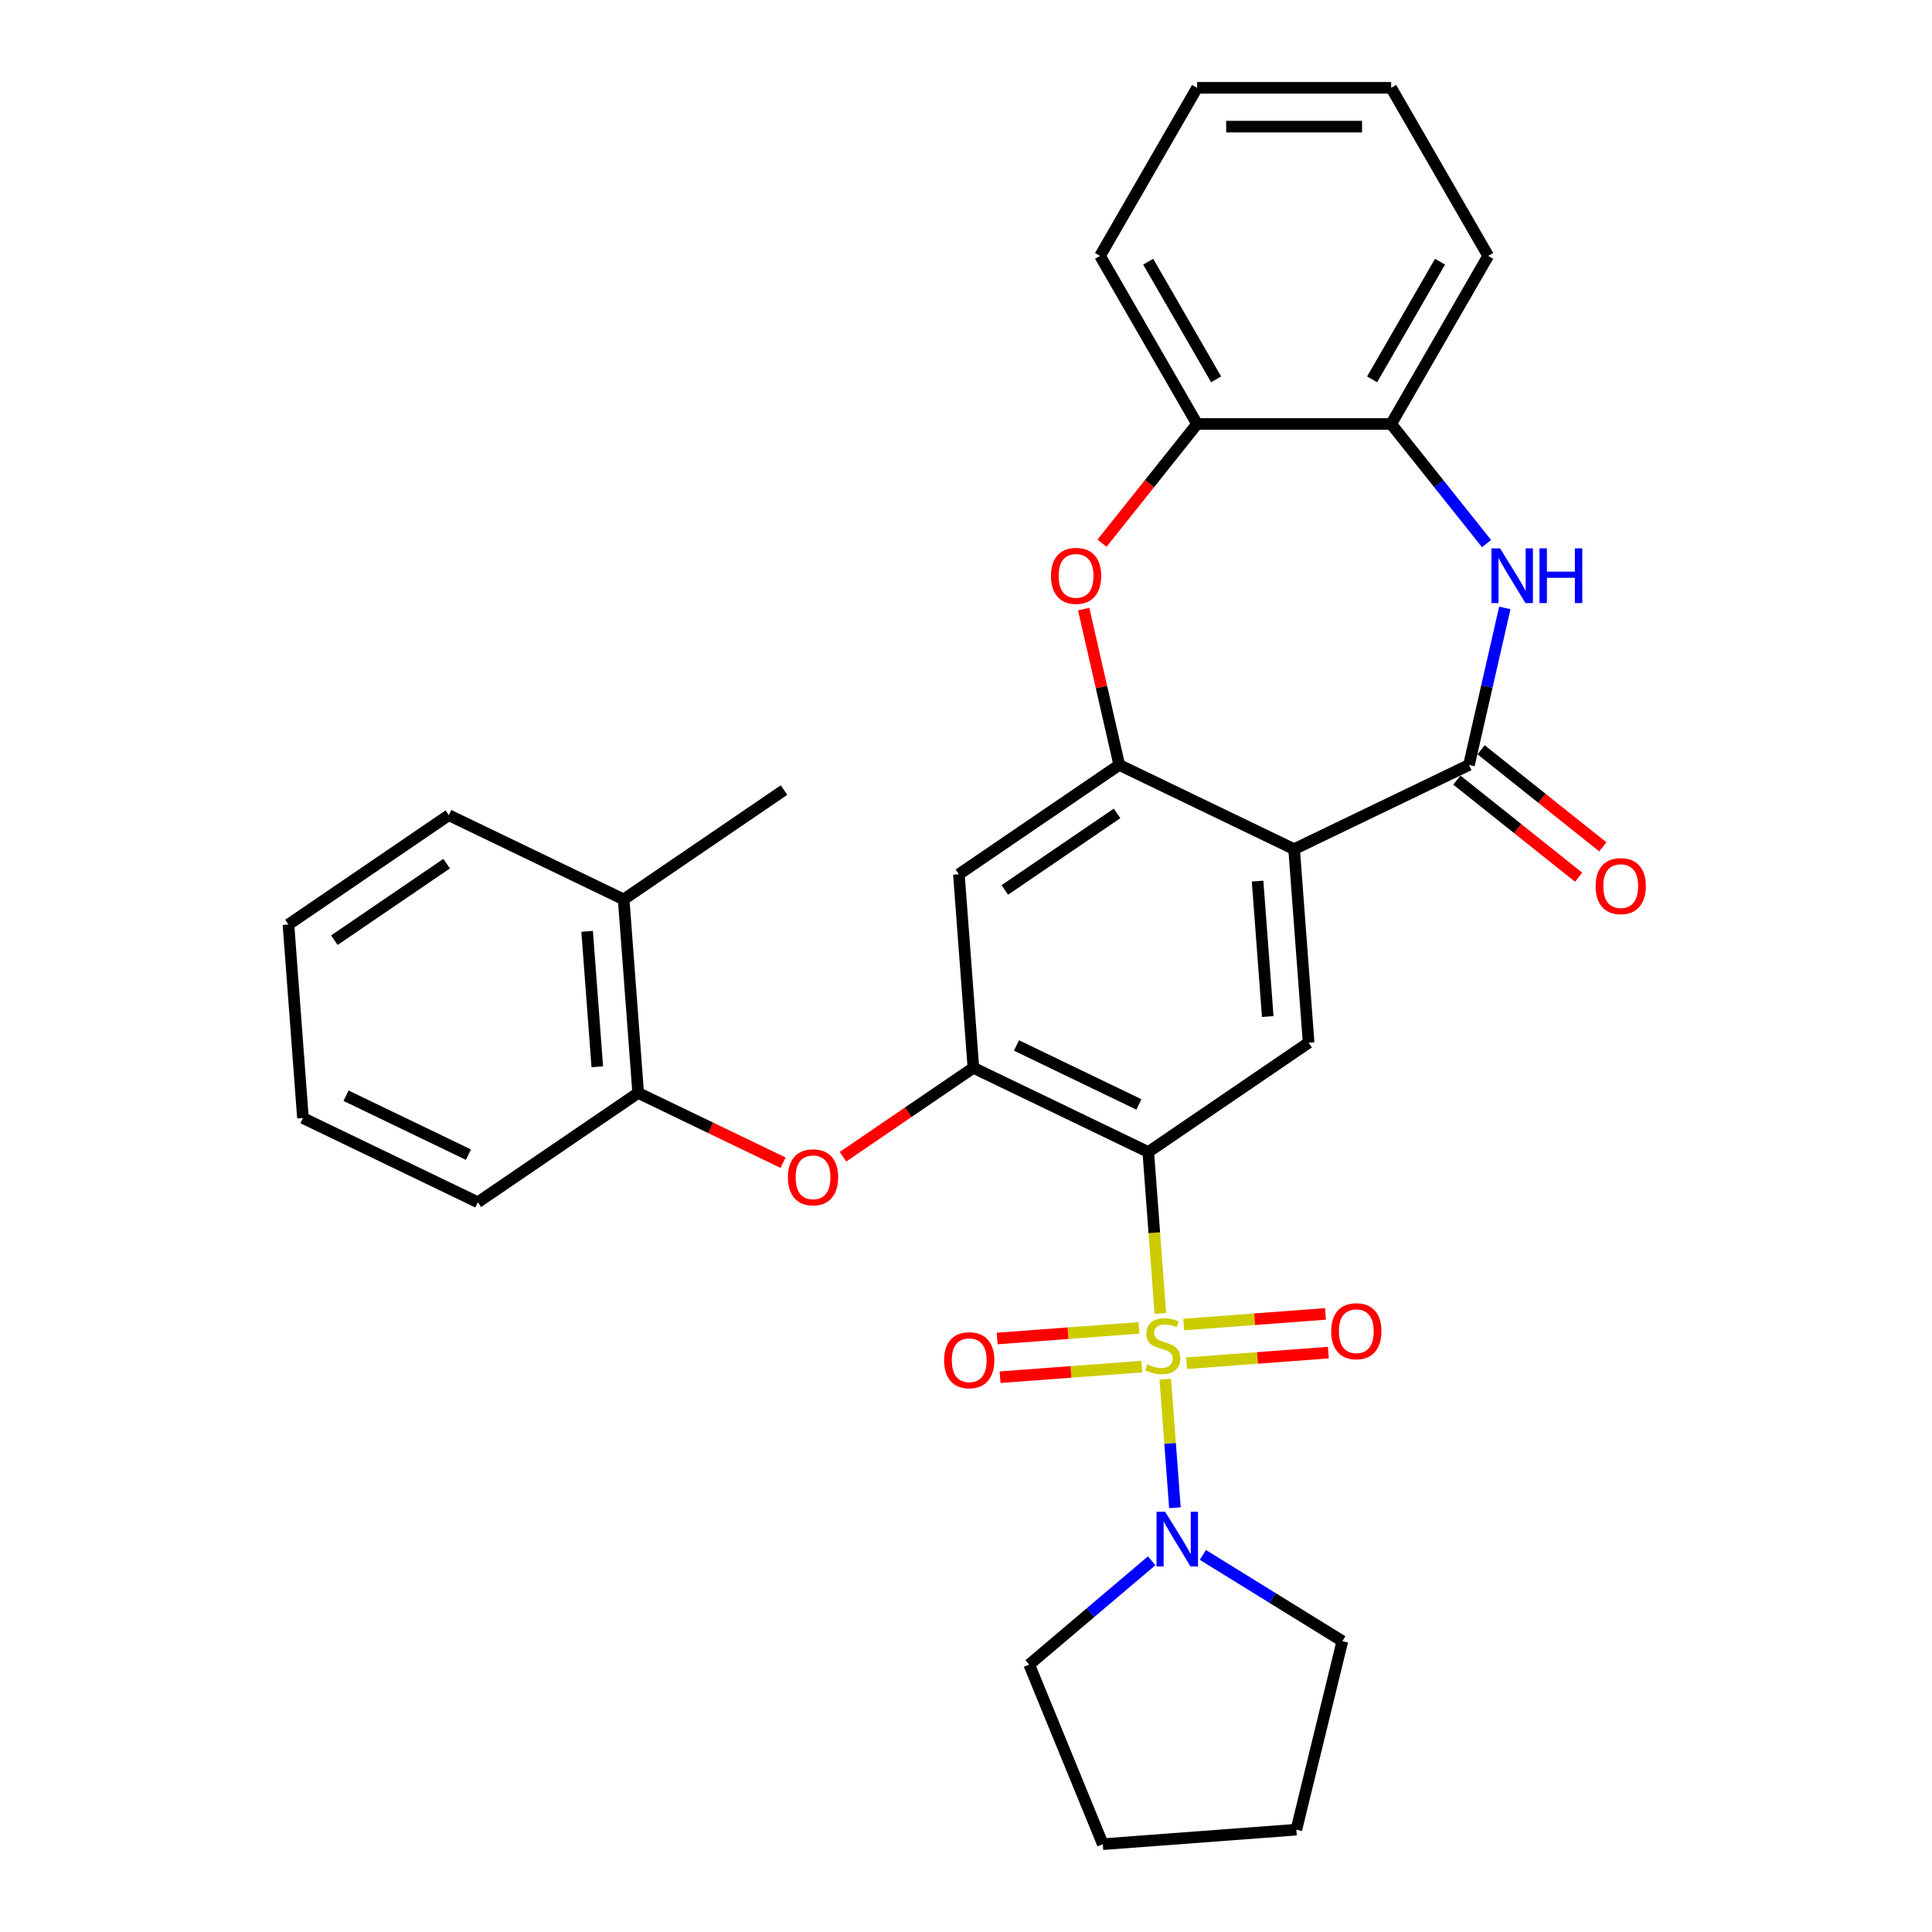 <?xml version='1.0' encoding='iso-8859-1'?>
<svg version='1.1' baseProfile='full'
              xmlns='http://www.w3.org/2000/svg'
                      xmlns:rdkit='http://www.rdkit.org/xml'
                      xmlns:xlink='http://www.w3.org/1999/xlink'
                  xml:space='preserve'
width='1000px' height='1000px' viewBox='0 0 1000 1000'>
<!-- END OF HEADER -->
<rect style='opacity:1.0;fill:#FFFFFF;stroke:none' width='1000' height='1000' x='0' y='0'> </rect>
<path class='bond-0' d='M 600.598,679.829 L 597.468,638.056' style='fill:none;fill-rule:evenodd;stroke:#CCCC00;stroke-width:6px;stroke-linecap:butt;stroke-linejoin:miter;stroke-opacity:1' />
<path class='bond-0' d='M 597.468,638.056 L 594.337,596.284' style='fill:none;fill-rule:evenodd;stroke:#000000;stroke-width:6px;stroke-linecap:butt;stroke-linejoin:miter;stroke-opacity:1' />
<path class='bond-7' d='M 603.148,713.851 L 605.642,747.126' style='fill:none;fill-rule:evenodd;stroke:#CCCC00;stroke-width:6px;stroke-linecap:butt;stroke-linejoin:miter;stroke-opacity:1' />
<path class='bond-7' d='M 605.642,747.126 L 608.135,780.401' style='fill:none;fill-rule:evenodd;stroke:#0000FF;stroke-width:6px;stroke-linecap:butt;stroke-linejoin:miter;stroke-opacity:1' />
<path class='bond-13' d='M 614.187,705.609 L 650.869,702.86' style='fill:none;fill-rule:evenodd;stroke:#CCCC00;stroke-width:6px;stroke-linecap:butt;stroke-linejoin:miter;stroke-opacity:1' />
<path class='bond-13' d='M 650.869,702.86 L 687.551,700.111' style='fill:none;fill-rule:evenodd;stroke:#FF0000;stroke-width:6px;stroke-linecap:butt;stroke-linejoin:miter;stroke-opacity:1' />
<path class='bond-13' d='M 612.685,685.574 L 649.367,682.825' style='fill:none;fill-rule:evenodd;stroke:#CCCC00;stroke-width:6px;stroke-linecap:butt;stroke-linejoin:miter;stroke-opacity:1' />
<path class='bond-13' d='M 649.367,682.825 L 686.049,680.076' style='fill:none;fill-rule:evenodd;stroke:#FF0000;stroke-width:6px;stroke-linecap:butt;stroke-linejoin:miter;stroke-opacity:1' />
<path class='bond-14' d='M 589.503,687.311 L 552.82,690.06' style='fill:none;fill-rule:evenodd;stroke:#CCCC00;stroke-width:6px;stroke-linecap:butt;stroke-linejoin:miter;stroke-opacity:1' />
<path class='bond-14' d='M 552.82,690.06 L 516.138,692.809' style='fill:none;fill-rule:evenodd;stroke:#FF0000;stroke-width:6px;stroke-linecap:butt;stroke-linejoin:miter;stroke-opacity:1' />
<path class='bond-14' d='M 591.004,707.346 L 554.322,710.095' style='fill:none;fill-rule:evenodd;stroke:#CCCC00;stroke-width:6px;stroke-linecap:butt;stroke-linejoin:miter;stroke-opacity:1' />
<path class='bond-14' d='M 554.322,710.095 L 517.64,712.844' style='fill:none;fill-rule:evenodd;stroke:#FF0000;stroke-width:6px;stroke-linecap:butt;stroke-linejoin:miter;stroke-opacity:1' />
<path class='bond-4' d='M 594.337,596.284 L 503.829,552.697' style='fill:none;fill-rule:evenodd;stroke:#000000;stroke-width:6px;stroke-linecap:butt;stroke-linejoin:miter;stroke-opacity:1' />
<path class='bond-4' d='M 589.478,571.644 L 526.122,541.133' style='fill:none;fill-rule:evenodd;stroke:#000000;stroke-width:6px;stroke-linecap:butt;stroke-linejoin:miter;stroke-opacity:1' />
<path class='bond-6' d='M 594.337,596.284 L 677.339,539.694' style='fill:none;fill-rule:evenodd;stroke:#000000;stroke-width:6px;stroke-linecap:butt;stroke-linejoin:miter;stroke-opacity:1' />
<path class='bond-1' d='M 669.832,439.518 L 677.339,539.694' style='fill:none;fill-rule:evenodd;stroke:#000000;stroke-width:6px;stroke-linecap:butt;stroke-linejoin:miter;stroke-opacity:1' />
<path class='bond-1' d='M 650.923,456.046 L 656.178,526.169' style='fill:none;fill-rule:evenodd;stroke:#000000;stroke-width:6px;stroke-linecap:butt;stroke-linejoin:miter;stroke-opacity:1' />
<path class='bond-2' d='M 669.832,439.518 L 760.341,395.931' style='fill:none;fill-rule:evenodd;stroke:#000000;stroke-width:6px;stroke-linecap:butt;stroke-linejoin:miter;stroke-opacity:1' />
<path class='bond-3' d='M 669.832,439.518 L 579.323,395.931' style='fill:none;fill-rule:evenodd;stroke:#000000;stroke-width:6px;stroke-linecap:butt;stroke-linejoin:miter;stroke-opacity:1' />
<path class='bond-5' d='M 760.341,395.931 L 769.615,355.297' style='fill:none;fill-rule:evenodd;stroke:#000000;stroke-width:6px;stroke-linecap:butt;stroke-linejoin:miter;stroke-opacity:1' />
<path class='bond-5' d='M 769.615,355.297 L 778.89,314.664' style='fill:none;fill-rule:evenodd;stroke:#0000FF;stroke-width:6px;stroke-linecap:butt;stroke-linejoin:miter;stroke-opacity:1' />
<path class='bond-16' d='M 754.077,403.785 L 785.592,428.917' style='fill:none;fill-rule:evenodd;stroke:#000000;stroke-width:6px;stroke-linecap:butt;stroke-linejoin:miter;stroke-opacity:1' />
<path class='bond-16' d='M 785.592,428.917 L 817.107,454.049' style='fill:none;fill-rule:evenodd;stroke:#FF0000;stroke-width:6px;stroke-linecap:butt;stroke-linejoin:miter;stroke-opacity:1' />
<path class='bond-16' d='M 766.604,388.077 L 798.119,413.209' style='fill:none;fill-rule:evenodd;stroke:#000000;stroke-width:6px;stroke-linecap:butt;stroke-linejoin:miter;stroke-opacity:1' />
<path class='bond-16' d='M 798.119,413.209 L 829.633,438.341' style='fill:none;fill-rule:evenodd;stroke:#FF0000;stroke-width:6px;stroke-linecap:butt;stroke-linejoin:miter;stroke-opacity:1' />
<path class='bond-8' d='M 579.323,395.931 L 570.117,355.597' style='fill:none;fill-rule:evenodd;stroke:#000000;stroke-width:6px;stroke-linecap:butt;stroke-linejoin:miter;stroke-opacity:1' />
<path class='bond-8' d='M 570.117,355.597 L 560.911,315.264' style='fill:none;fill-rule:evenodd;stroke:#FF0000;stroke-width:6px;stroke-linecap:butt;stroke-linejoin:miter;stroke-opacity:1' />
<path class='bond-32' d='M 579.323,395.931 L 496.321,452.52' style='fill:none;fill-rule:evenodd;stroke:#000000;stroke-width:6px;stroke-linecap:butt;stroke-linejoin:miter;stroke-opacity:1' />
<path class='bond-32' d='M 578.191,421.02 L 520.09,460.632' style='fill:none;fill-rule:evenodd;stroke:#000000;stroke-width:6px;stroke-linecap:butt;stroke-linejoin:miter;stroke-opacity:1' />
<path class='bond-9' d='M 503.829,552.697 L 496.321,452.52' style='fill:none;fill-rule:evenodd;stroke:#000000;stroke-width:6px;stroke-linecap:butt;stroke-linejoin:miter;stroke-opacity:1' />
<path class='bond-10' d='M 503.829,552.697 L 470.083,575.704' style='fill:none;fill-rule:evenodd;stroke:#000000;stroke-width:6px;stroke-linecap:butt;stroke-linejoin:miter;stroke-opacity:1' />
<path class='bond-10' d='M 470.083,575.704 L 436.338,598.711' style='fill:none;fill-rule:evenodd;stroke:#FF0000;stroke-width:6px;stroke-linecap:butt;stroke-linejoin:miter;stroke-opacity:1' />
<path class='bond-11' d='M 769.443,281.376 L 744.752,250.414' style='fill:none;fill-rule:evenodd;stroke:#0000FF;stroke-width:6px;stroke-linecap:butt;stroke-linejoin:miter;stroke-opacity:1' />
<path class='bond-11' d='M 744.752,250.414 L 720.061,219.452' style='fill:none;fill-rule:evenodd;stroke:#000000;stroke-width:6px;stroke-linecap:butt;stroke-linejoin:miter;stroke-opacity:1' />
<path class='bond-18' d='M 622.603,804.825 L 658.706,827.135' style='fill:none;fill-rule:evenodd;stroke:#0000FF;stroke-width:6px;stroke-linecap:butt;stroke-linejoin:miter;stroke-opacity:1' />
<path class='bond-18' d='M 658.706,827.135 L 694.809,849.445' style='fill:none;fill-rule:evenodd;stroke:#000000;stroke-width:6px;stroke-linecap:butt;stroke-linejoin:miter;stroke-opacity:1' />
<path class='bond-19' d='M 596.1,807.869 L 564.41,834.73' style='fill:none;fill-rule:evenodd;stroke:#0000FF;stroke-width:6px;stroke-linecap:butt;stroke-linejoin:miter;stroke-opacity:1' />
<path class='bond-19' d='M 564.41,834.73 L 532.72,861.592' style='fill:none;fill-rule:evenodd;stroke:#000000;stroke-width:6px;stroke-linecap:butt;stroke-linejoin:miter;stroke-opacity:1' />
<path class='bond-12' d='M 570.392,281.161 L 594.998,250.306' style='fill:none;fill-rule:evenodd;stroke:#FF0000;stroke-width:6px;stroke-linecap:butt;stroke-linejoin:miter;stroke-opacity:1' />
<path class='bond-12' d='M 594.998,250.306 L 619.603,219.452' style='fill:none;fill-rule:evenodd;stroke:#000000;stroke-width:6px;stroke-linecap:butt;stroke-linejoin:miter;stroke-opacity:1' />
<path class='bond-15' d='M 405.315,601.816 L 367.817,583.758' style='fill:none;fill-rule:evenodd;stroke:#FF0000;stroke-width:6px;stroke-linecap:butt;stroke-linejoin:miter;stroke-opacity:1' />
<path class='bond-15' d='M 367.817,583.758 L 330.318,565.7' style='fill:none;fill-rule:evenodd;stroke:#000000;stroke-width:6px;stroke-linecap:butt;stroke-linejoin:miter;stroke-opacity:1' />
<path class='bond-20' d='M 720.061,219.452 L 770.289,132.453' style='fill:none;fill-rule:evenodd;stroke:#000000;stroke-width:6px;stroke-linecap:butt;stroke-linejoin:miter;stroke-opacity:1' />
<path class='bond-20' d='M 710.195,196.356 L 745.355,135.457' style='fill:none;fill-rule:evenodd;stroke:#000000;stroke-width:6px;stroke-linecap:butt;stroke-linejoin:miter;stroke-opacity:1' />
<path class='bond-33' d='M 720.061,219.452 L 619.603,219.452' style='fill:none;fill-rule:evenodd;stroke:#000000;stroke-width:6px;stroke-linecap:butt;stroke-linejoin:miter;stroke-opacity:1' />
<path class='bond-21' d='M 619.603,219.452 L 569.375,132.453' style='fill:none;fill-rule:evenodd;stroke:#000000;stroke-width:6px;stroke-linecap:butt;stroke-linejoin:miter;stroke-opacity:1' />
<path class='bond-21' d='M 629.469,196.356 L 594.309,135.457' style='fill:none;fill-rule:evenodd;stroke:#000000;stroke-width:6px;stroke-linecap:butt;stroke-linejoin:miter;stroke-opacity:1' />
<path class='bond-17' d='M 330.318,565.7 L 322.811,465.523' style='fill:none;fill-rule:evenodd;stroke:#000000;stroke-width:6px;stroke-linecap:butt;stroke-linejoin:miter;stroke-opacity:1' />
<path class='bond-17' d='M 309.157,552.175 L 303.902,482.051' style='fill:none;fill-rule:evenodd;stroke:#000000;stroke-width:6px;stroke-linecap:butt;stroke-linejoin:miter;stroke-opacity:1' />
<path class='bond-22' d='M 330.318,565.7 L 247.316,622.289' style='fill:none;fill-rule:evenodd;stroke:#000000;stroke-width:6px;stroke-linecap:butt;stroke-linejoin:miter;stroke-opacity:1' />
<path class='bond-23' d='M 322.811,465.523 L 405.813,408.934' style='fill:none;fill-rule:evenodd;stroke:#000000;stroke-width:6px;stroke-linecap:butt;stroke-linejoin:miter;stroke-opacity:1' />
<path class='bond-24' d='M 322.811,465.523 L 232.302,421.936' style='fill:none;fill-rule:evenodd;stroke:#000000;stroke-width:6px;stroke-linecap:butt;stroke-linejoin:miter;stroke-opacity:1' />
<path class='bond-25' d='M 694.809,849.445 L 670.992,947.038' style='fill:none;fill-rule:evenodd;stroke:#000000;stroke-width:6px;stroke-linecap:butt;stroke-linejoin:miter;stroke-opacity:1' />
<path class='bond-26' d='M 532.72,861.592 L 570.816,954.545' style='fill:none;fill-rule:evenodd;stroke:#000000;stroke-width:6px;stroke-linecap:butt;stroke-linejoin:miter;stroke-opacity:1' />
<path class='bond-27' d='M 770.289,132.453 L 720.061,45.455' style='fill:none;fill-rule:evenodd;stroke:#000000;stroke-width:6px;stroke-linecap:butt;stroke-linejoin:miter;stroke-opacity:1' />
<path class='bond-28' d='M 569.375,132.453 L 619.603,45.455' style='fill:none;fill-rule:evenodd;stroke:#000000;stroke-width:6px;stroke-linecap:butt;stroke-linejoin:miter;stroke-opacity:1' />
<path class='bond-29' d='M 247.316,622.289 L 156.808,578.702' style='fill:none;fill-rule:evenodd;stroke:#000000;stroke-width:6px;stroke-linecap:butt;stroke-linejoin:miter;stroke-opacity:1' />
<path class='bond-29' d='M 242.457,597.649 L 179.101,567.139' style='fill:none;fill-rule:evenodd;stroke:#000000;stroke-width:6px;stroke-linecap:butt;stroke-linejoin:miter;stroke-opacity:1' />
<path class='bond-34' d='M 232.302,421.936 L 149.3,478.526' style='fill:none;fill-rule:evenodd;stroke:#000000;stroke-width:6px;stroke-linecap:butt;stroke-linejoin:miter;stroke-opacity:1' />
<path class='bond-34' d='M 231.17,447.025 L 173.069,486.638' style='fill:none;fill-rule:evenodd;stroke:#000000;stroke-width:6px;stroke-linecap:butt;stroke-linejoin:miter;stroke-opacity:1' />
<path class='bond-31' d='M 670.992,947.038 L 570.816,954.545' style='fill:none;fill-rule:evenodd;stroke:#000000;stroke-width:6px;stroke-linecap:butt;stroke-linejoin:miter;stroke-opacity:1' />
<path class='bond-35' d='M 720.061,45.455 L 619.603,45.455' style='fill:none;fill-rule:evenodd;stroke:#000000;stroke-width:6px;stroke-linecap:butt;stroke-linejoin:miter;stroke-opacity:1' />
<path class='bond-35' d='M 704.992,65.546 L 634.672,65.546' style='fill:none;fill-rule:evenodd;stroke:#000000;stroke-width:6px;stroke-linecap:butt;stroke-linejoin:miter;stroke-opacity:1' />
<path class='bond-30' d='M 156.808,578.702 L 149.3,478.526' style='fill:none;fill-rule:evenodd;stroke:#000000;stroke-width:6px;stroke-linecap:butt;stroke-linejoin:miter;stroke-opacity:1' />
<path  class='atom-0' d='M 593.845 706.18
Q 594.165 706.3, 595.485 706.86
Q 596.805 707.42, 598.245 707.78
Q 599.725 708.1, 601.165 708.1
Q 603.845 708.1, 605.405 706.82
Q 606.965 705.5, 606.965 703.22
Q 606.965 701.66, 606.165 700.7
Q 605.405 699.74, 604.205 699.22
Q 603.005 698.7, 601.005 698.1
Q 598.485 697.34, 596.965 696.62
Q 595.485 695.9, 594.405 694.38
Q 593.365 692.86, 593.365 690.3
Q 593.365 686.74, 595.765 684.54
Q 598.205 682.34, 603.005 682.34
Q 606.285 682.34, 610.005 683.9
L 609.085 686.98
Q 605.685 685.58, 603.125 685.58
Q 600.365 685.58, 598.845 686.74
Q 597.325 687.86, 597.365 689.82
Q 597.365 691.34, 598.125 692.26
Q 598.925 693.18, 600.045 693.7
Q 601.205 694.22, 603.125 694.82
Q 605.685 695.62, 607.205 696.42
Q 608.725 697.22, 609.805 698.86
Q 610.925 700.46, 610.925 703.22
Q 610.925 707.14, 608.285 709.26
Q 605.685 711.34, 601.325 711.34
Q 598.805 711.34, 596.885 710.78
Q 595.005 710.26, 592.765 709.34
L 593.845 706.18
' fill='#CCCC00'/>
<path  class='atom-6' d='M 776.435 283.832
L 785.715 298.832
Q 786.635 300.312, 788.115 302.992
Q 789.595 305.672, 789.675 305.832
L 789.675 283.832
L 793.435 283.832
L 793.435 312.152
L 789.555 312.152
L 779.595 295.752
Q 778.435 293.832, 777.195 291.632
Q 775.995 289.432, 775.635 288.752
L 775.635 312.152
L 771.955 312.152
L 771.955 283.832
L 776.435 283.832
' fill='#0000FF'/>
<path  class='atom-6' d='M 796.835 283.832
L 800.675 283.832
L 800.675 295.872
L 815.155 295.872
L 815.155 283.832
L 818.995 283.832
L 818.995 312.152
L 815.155 312.152
L 815.155 299.072
L 800.675 299.072
L 800.675 312.152
L 796.835 312.152
L 796.835 283.832
' fill='#0000FF'/>
<path  class='atom-8' d='M 603.092 782.476
L 612.372 797.476
Q 613.292 798.956, 614.772 801.636
Q 616.252 804.316, 616.332 804.476
L 616.332 782.476
L 620.092 782.476
L 620.092 810.796
L 616.212 810.796
L 606.252 794.396
Q 605.092 792.476, 603.852 790.276
Q 602.652 788.076, 602.292 787.396
L 602.292 810.796
L 598.612 810.796
L 598.612 782.476
L 603.092 782.476
' fill='#0000FF'/>
<path  class='atom-9' d='M 543.969 298.072
Q 543.969 291.272, 547.329 287.472
Q 550.689 283.672, 556.969 283.672
Q 563.249 283.672, 566.609 287.472
Q 569.969 291.272, 569.969 298.072
Q 569.969 304.952, 566.569 308.872
Q 563.169 312.752, 556.969 312.752
Q 550.729 312.752, 547.329 308.872
Q 543.969 304.992, 543.969 298.072
M 556.969 309.552
Q 561.289 309.552, 563.609 306.672
Q 565.969 303.752, 565.969 298.072
Q 565.969 292.512, 563.609 289.712
Q 561.289 286.872, 556.969 286.872
Q 552.649 286.872, 550.289 289.672
Q 547.969 292.472, 547.969 298.072
Q 547.969 303.792, 550.289 306.672
Q 552.649 309.552, 556.969 309.552
' fill='#FF0000'/>
<path  class='atom-11' d='M 407.827 609.366
Q 407.827 602.566, 411.187 598.766
Q 414.547 594.966, 420.827 594.966
Q 427.107 594.966, 430.467 598.766
Q 433.827 602.566, 433.827 609.366
Q 433.827 616.246, 430.427 620.166
Q 427.027 624.046, 420.827 624.046
Q 414.587 624.046, 411.187 620.166
Q 407.827 616.286, 407.827 609.366
M 420.827 620.846
Q 425.147 620.846, 427.467 617.966
Q 429.827 615.046, 429.827 609.366
Q 429.827 603.806, 427.467 601.006
Q 425.147 598.166, 420.827 598.166
Q 416.507 598.166, 414.147 600.966
Q 411.827 603.766, 411.827 609.366
Q 411.827 615.086, 414.147 617.966
Q 416.507 620.846, 420.827 620.846
' fill='#FF0000'/>
<path  class='atom-14' d='M 689.021 689.033
Q 689.021 682.233, 692.381 678.433
Q 695.741 674.633, 702.021 674.633
Q 708.301 674.633, 711.661 678.433
Q 715.021 682.233, 715.021 689.033
Q 715.021 695.913, 711.621 699.833
Q 708.221 703.713, 702.021 703.713
Q 695.781 703.713, 692.381 699.833
Q 689.021 695.953, 689.021 689.033
M 702.021 700.513
Q 706.341 700.513, 708.661 697.633
Q 711.021 694.713, 711.021 689.033
Q 711.021 683.473, 708.661 680.673
Q 706.341 677.833, 702.021 677.833
Q 697.701 677.833, 695.341 680.633
Q 693.021 683.433, 693.021 689.033
Q 693.021 694.753, 695.341 697.633
Q 697.701 700.513, 702.021 700.513
' fill='#FF0000'/>
<path  class='atom-15' d='M 488.668 704.047
Q 488.668 697.247, 492.028 693.447
Q 495.388 689.647, 501.668 689.647
Q 507.948 689.647, 511.308 693.447
Q 514.668 697.247, 514.668 704.047
Q 514.668 710.927, 511.268 714.847
Q 507.868 718.727, 501.668 718.727
Q 495.428 718.727, 492.028 714.847
Q 488.668 710.967, 488.668 704.047
M 501.668 715.527
Q 505.988 715.527, 508.308 712.647
Q 510.668 709.727, 510.668 704.047
Q 510.668 698.487, 508.308 695.687
Q 505.988 692.847, 501.668 692.847
Q 497.348 692.847, 494.988 695.647
Q 492.668 698.447, 492.668 704.047
Q 492.668 709.767, 494.988 712.647
Q 497.348 715.527, 501.668 715.527
' fill='#FF0000'/>
<path  class='atom-17' d='M 825.881 458.645
Q 825.881 451.845, 829.241 448.045
Q 832.601 444.245, 838.881 444.245
Q 845.161 444.245, 848.521 448.045
Q 851.881 451.845, 851.881 458.645
Q 851.881 465.525, 848.481 469.445
Q 845.081 473.325, 838.881 473.325
Q 832.641 473.325, 829.241 469.445
Q 825.881 465.565, 825.881 458.645
M 838.881 470.125
Q 843.201 470.125, 845.521 467.245
Q 847.881 464.325, 847.881 458.645
Q 847.881 453.085, 845.521 450.285
Q 843.201 447.445, 838.881 447.445
Q 834.561 447.445, 832.201 450.245
Q 829.881 453.045, 829.881 458.645
Q 829.881 464.365, 832.201 467.245
Q 834.561 470.125, 838.881 470.125
' fill='#FF0000'/>
</svg>
